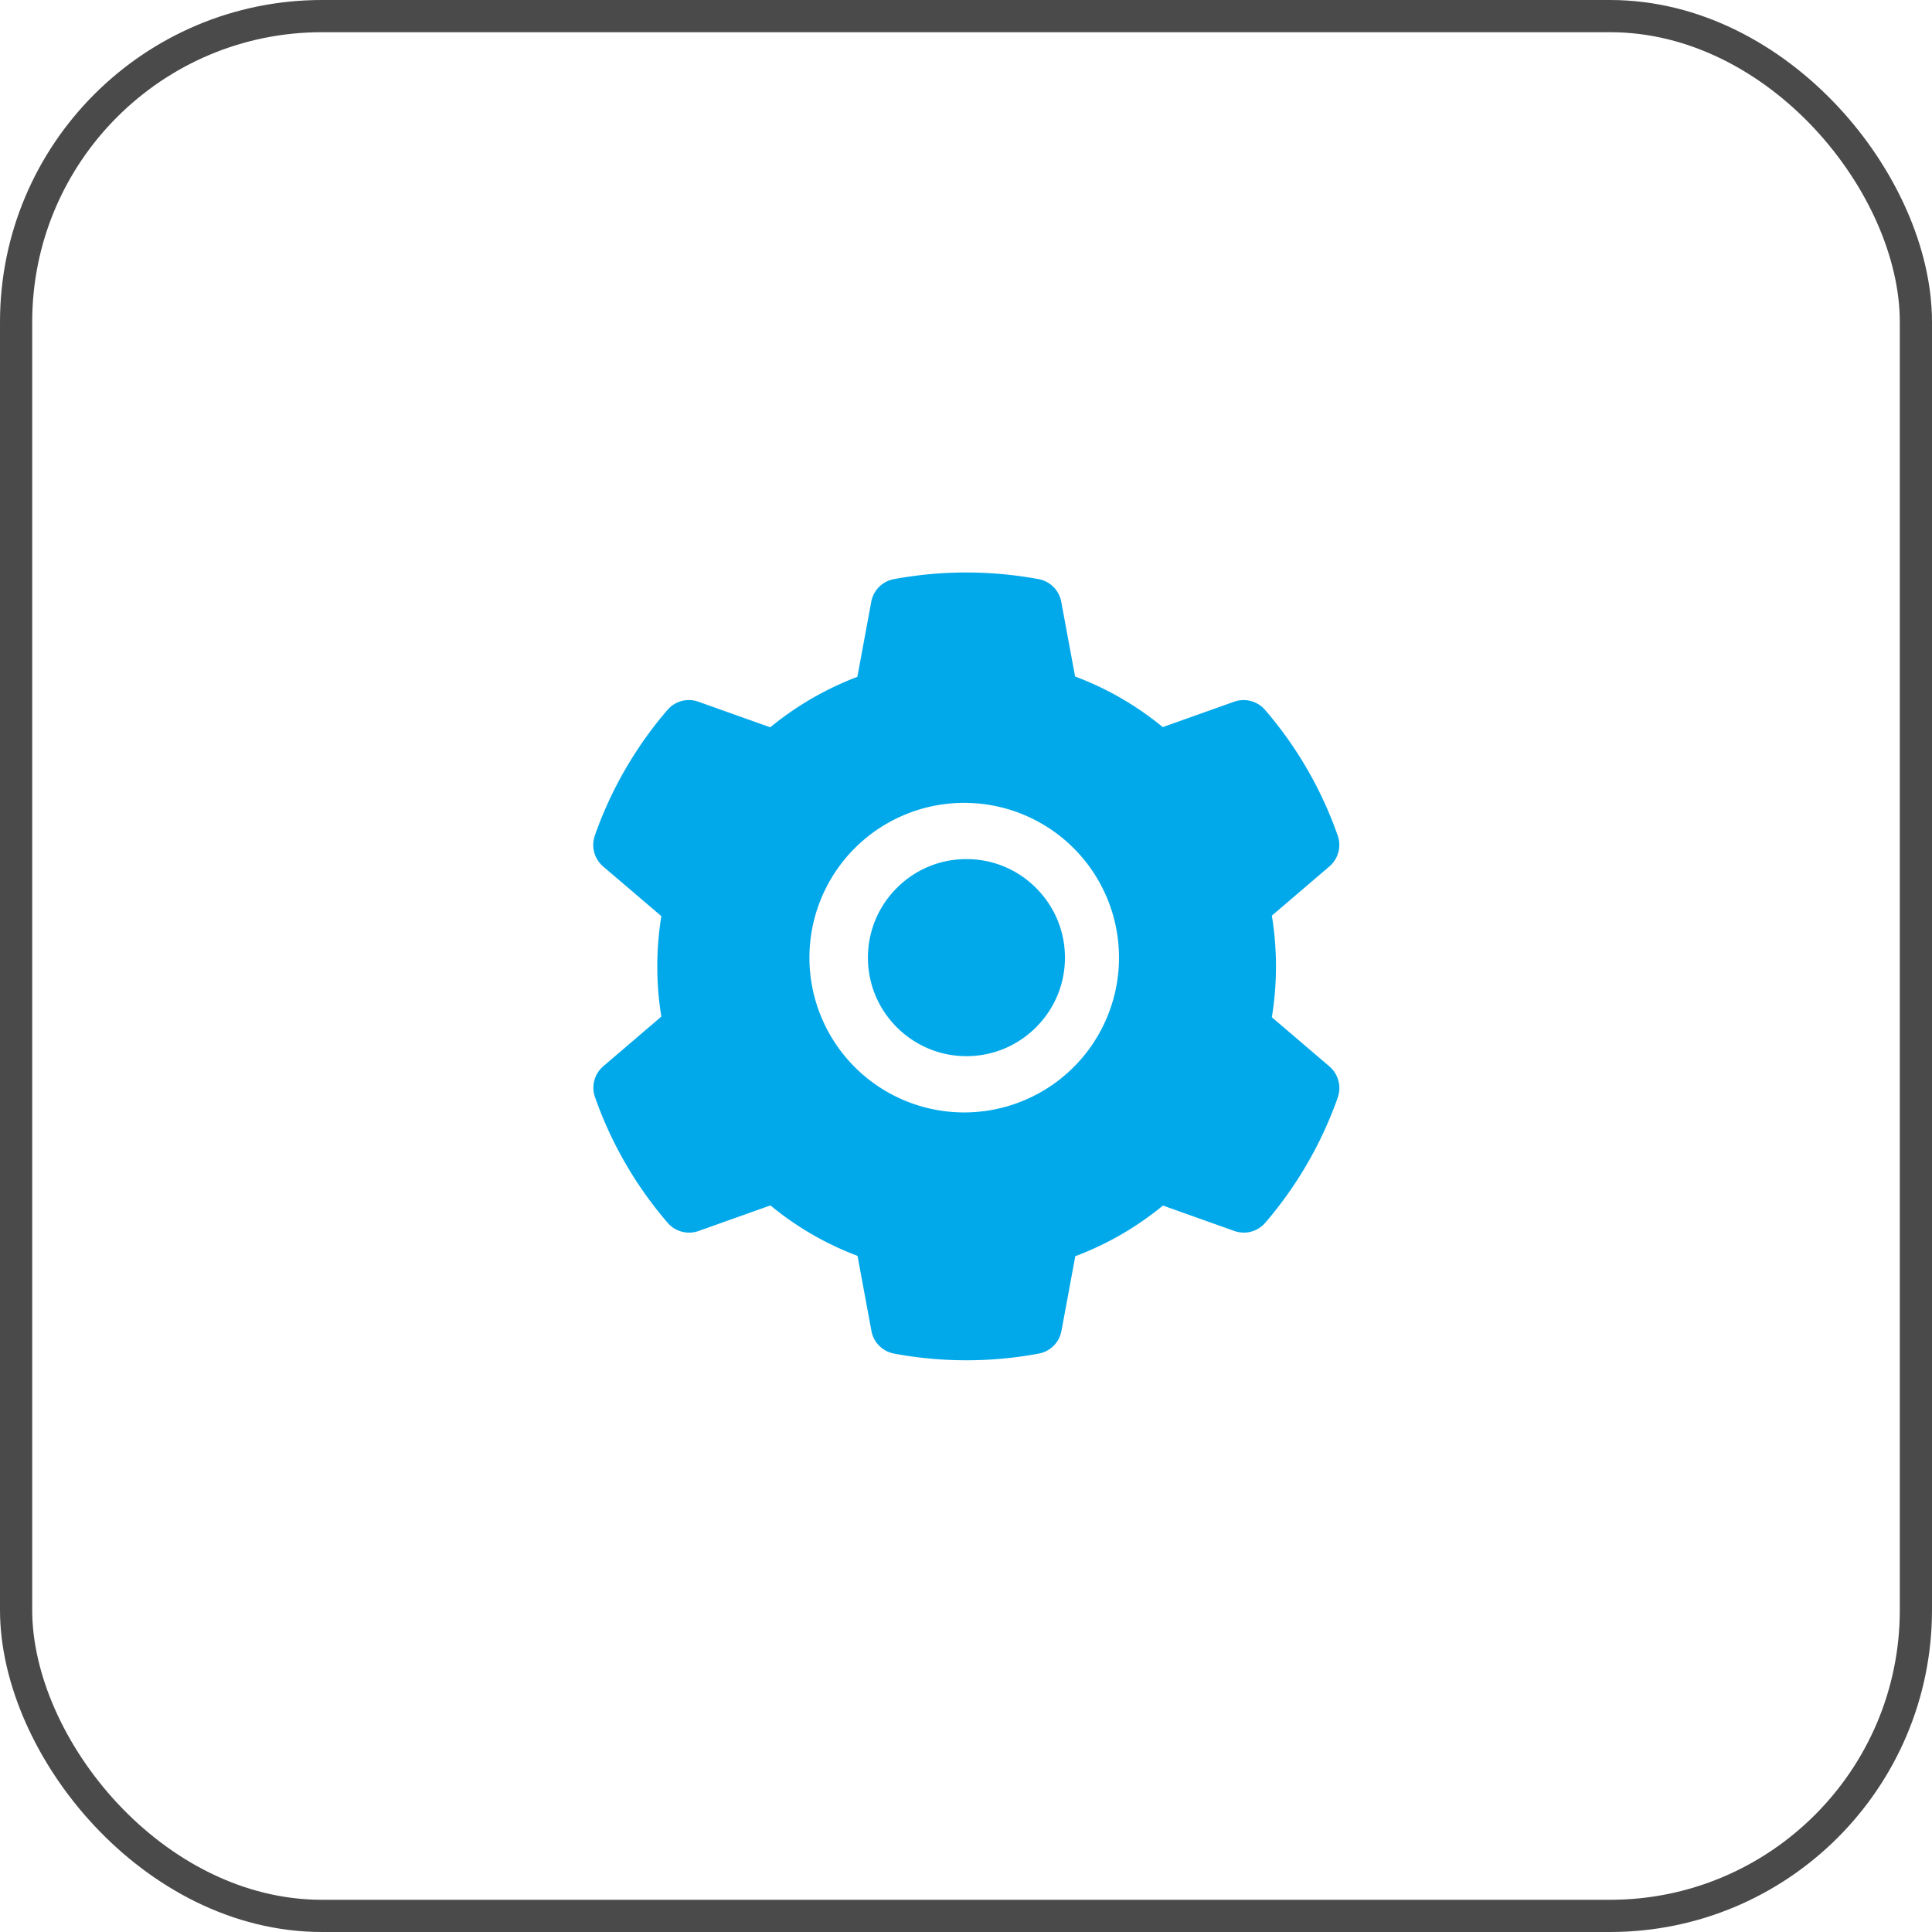 <svg xmlns="http://www.w3.org/2000/svg" width="60" height="60" fill="none"><rect width="59" height="59" x=".5" y=".5" stroke="#4A4A4A" rx="9.5"/><path fill="#02A9EA" d="M30.014 26.68c-.818 0-1.584.318-2.163.897a3.046 3.046 0 0 0-.897 2.163c0 .818.32 1.584.897 2.163.58.577 1.345.897 2.163.897.817 0 1.583-.32 2.162-.897.578-.58.897-1.345.897-2.163 0-.817-.32-1.583-.897-2.163a3.032 3.032 0 0 0-2.162-.896Zm11.274 6.44-1.789-1.528a9.832 9.832 0 0 0 0-3.156l1.788-1.529a.877.877 0 0 0 .255-.962l-.025-.071a12.098 12.098 0 0 0-2.176-3.765l-.05-.058a.879.879 0 0 0-.96-.26l-2.22.79a9.547 9.547 0 0 0-2.723-1.572l-.43-2.321a.876.876 0 0 0-.705-.703l-.074-.013a12.323 12.323 0 0 0-4.342 0l-.074.013a.876.876 0 0 0-.705.703l-.432 2.332a9.667 9.667 0 0 0-2.705 1.567l-2.236-.796a.875.875 0 0 0-.96.26l-.05.058a12.192 12.192 0 0 0-2.176 3.765l-.024.071a.878.878 0 0 0 .254.962l1.81 1.545a9.609 9.609 0 0 0-.126 1.559c0 .525.041 1.05.126 1.559l-1.805 1.545a.876.876 0 0 0-.254.962l.025.071a12.132 12.132 0 0 0 2.176 3.765l.05.058a.879.879 0 0 0 .96.26l2.236-.796a9.47 9.47 0 0 0 2.704 1.567l.432 2.332a.876.876 0 0 0 .706.703l.074.014c1.435.258 2.906.258 4.342 0l.073-.014a.876.876 0 0 0 .706-.703l.43-2.321c.99-.372 1.902-.9 2.723-1.573l2.22.79a.875.875 0 0 0 .96-.26l.049-.057a12.192 12.192 0 0 0 2.177-3.765l.024-.071a.883.883 0 0 0-.26-.957Zm-11.274 1.427a4.807 4.807 0 1 1 0-9.613 4.807 4.807 0 0 1 0 9.613Z"/></svg>